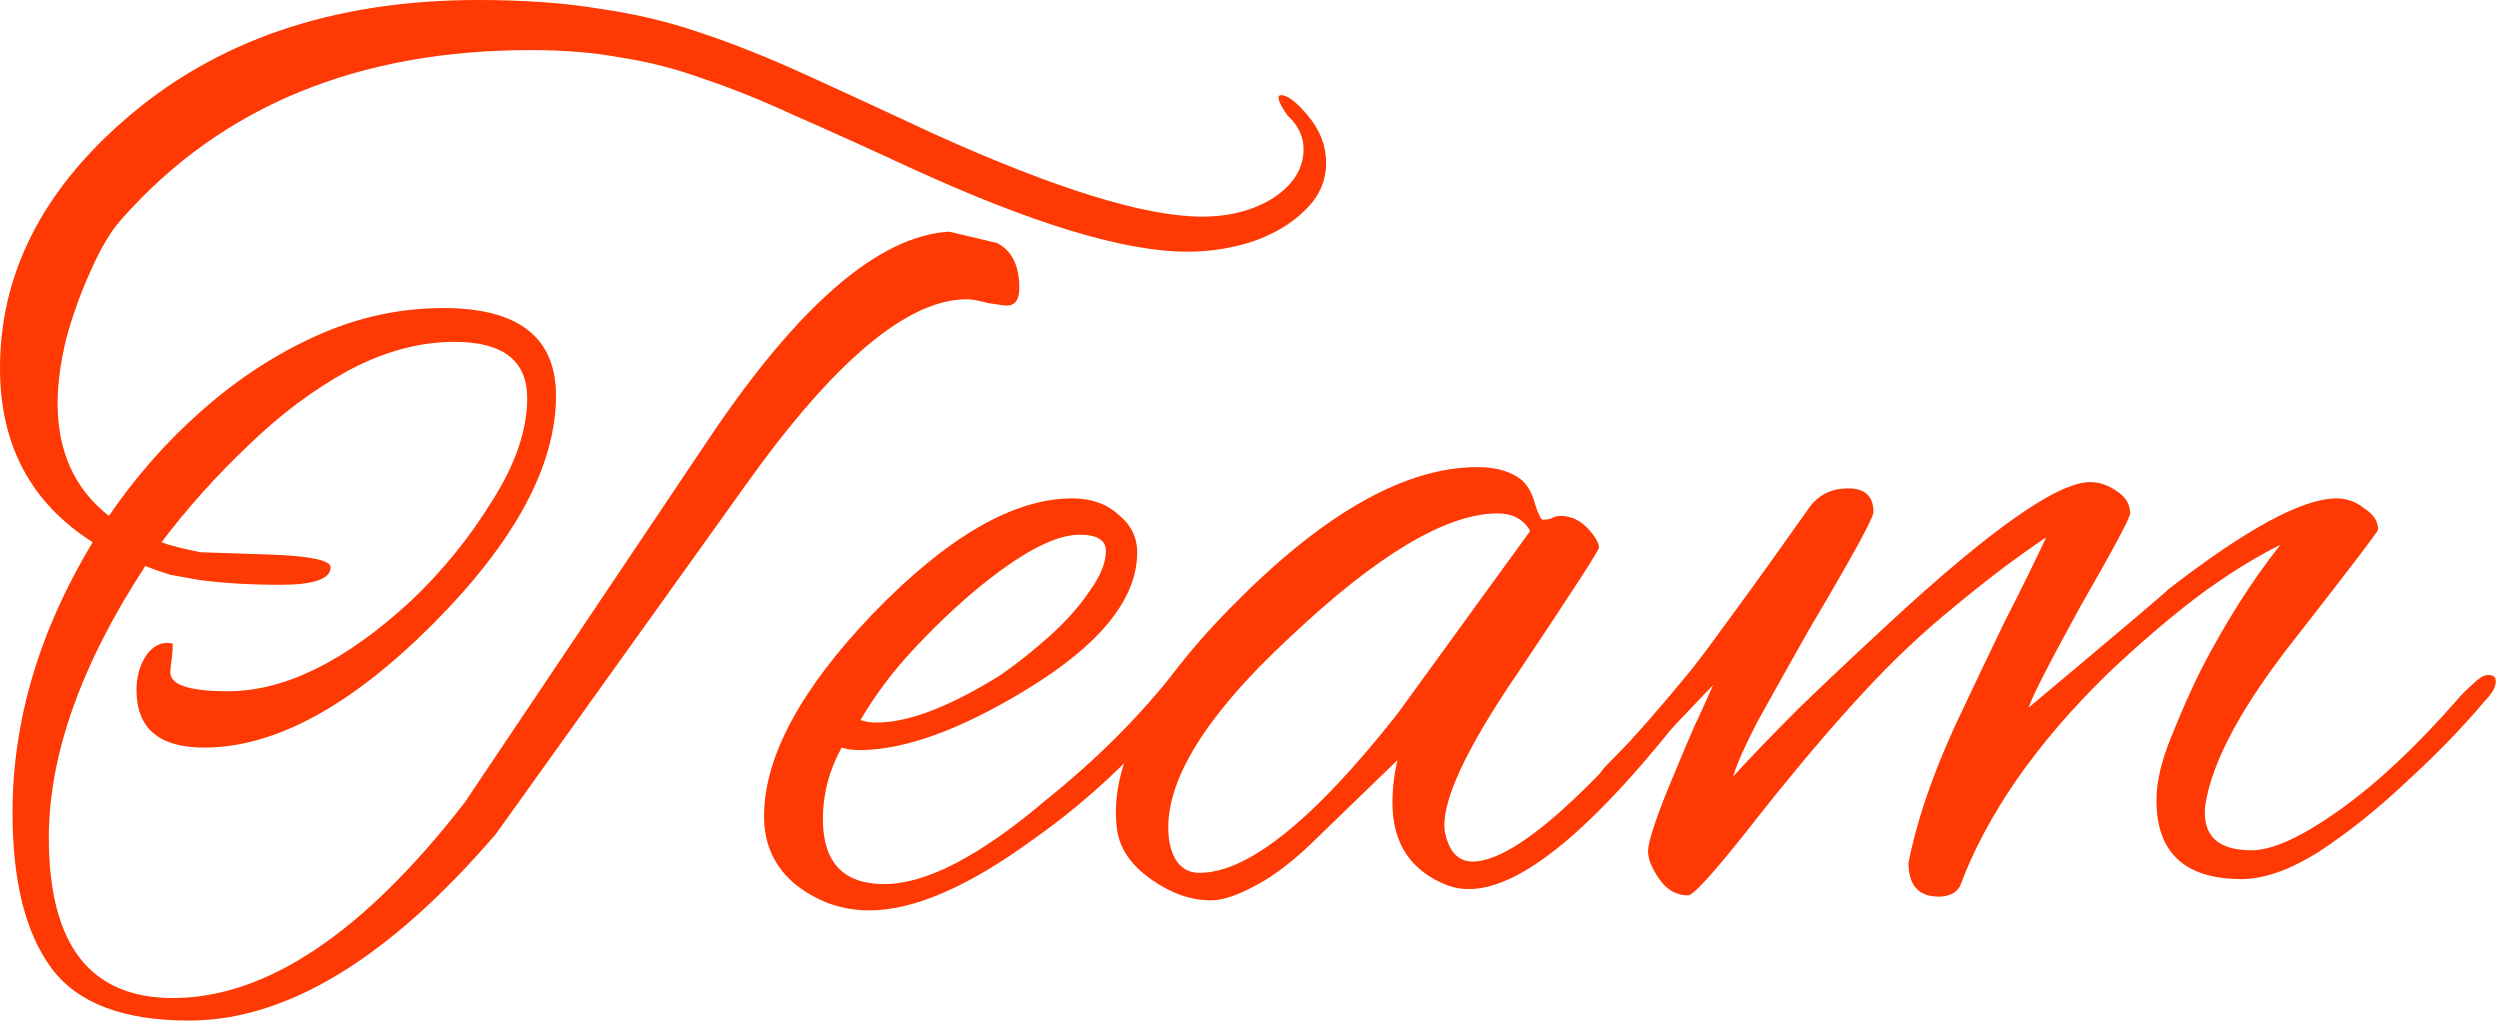 <svg width="559" height="229" viewBox="0 0 559 229" fill="none" xmlns="http://www.w3.org/2000/svg">
<path d="M433.462 200.481C428.982 200.481 426.742 197.961 426.742 192.921C428.795 182.467 432.995 170.707 439.342 157.641C442.328 151.294 445.315 145.041 448.302 138.881C451.475 132.721 454.555 126.467 457.542 120.121C450.635 124.787 443.729 130.014 436.822 135.801C429.915 141.401 423.195 147.747 416.662 154.841C409.008 163.054 400.142 173.601 390.062 186.481C382.782 195.627 378.582 200.201 377.462 200.201C374.848 200.201 372.702 198.987 371.022 196.561C369.342 194.134 368.502 192.081 368.502 190.401C368.502 187.974 370.649 181.721 374.942 171.641C376.249 168.467 377.555 165.387 378.862 162.401C380.355 159.227 381.755 156.147 383.062 153.161L366.262 170.801C365.889 171.174 364.768 172.294 362.902 174.161C361.035 176.027 359.542 176.961 358.422 176.961C357.489 176.961 357.022 176.307 357.022 175.001C357.022 174.627 357.209 174.161 357.582 173.601C357.769 172.854 358.329 172.014 359.262 171.081C362.062 168.281 364.955 165.294 367.942 162.121C370.929 158.947 374.008 155.307 377.182 151.201C379.608 148.027 383.062 143.361 387.542 137.201C392.209 130.854 397.902 122.921 404.622 113.401C406.675 110.601 409.569 109.201 413.302 109.201C417.035 109.201 418.902 110.974 418.902 114.521C418.902 115.827 414.142 124.507 404.622 140.561C399.768 149.147 395.849 156.147 392.862 161.561C390.062 166.974 388.289 170.987 387.542 173.601C391.649 169.121 396.502 164.081 402.102 158.481C407.889 152.881 414.515 146.627 421.982 139.721C444.942 118.441 460.062 107.801 467.342 107.801C469.395 107.801 471.355 108.454 473.222 109.761C475.275 111.067 476.302 112.747 476.302 114.801C476.302 115.734 472.662 122.547 465.382 135.241C458.288 148.121 454.369 155.774 453.622 158.201C474.342 140.841 484.702 132.067 484.702 131.881C502.249 118.254 514.848 111.441 522.502 111.441C524.742 111.441 526.795 112.187 528.662 113.681C530.715 114.987 531.742 116.574 531.742 118.441C531.742 118.814 525.769 126.654 513.822 141.961C501.502 157.454 494.595 170.147 493.102 180.041C492.355 186.761 495.809 190.121 503.462 190.121C508.129 190.121 514.662 187.134 523.062 181.161C531.462 175.187 540.235 166.974 549.382 156.521C550.502 155.214 551.715 154.001 553.022 152.881C554.329 151.574 555.449 150.921 556.382 150.921C557.502 150.921 558.062 151.387 558.062 152.321C558.062 153.627 557.222 155.121 555.542 156.801C550.689 162.587 544.902 168.561 538.182 174.721C531.648 180.881 525.115 186.107 518.582 190.401C512.049 194.507 506.262 196.561 501.222 196.561C488.529 196.561 482.182 190.681 482.182 178.921C482.182 174.814 483.302 170.054 485.542 164.641C487.782 159.041 490.022 154.001 492.262 149.521C497.675 139.067 503.555 129.827 509.902 121.801C503.929 124.787 497.675 128.707 491.142 133.561C484.795 138.414 478.169 144.107 471.262 150.641C455.209 166.321 444.195 182.187 438.222 198.241C437.288 199.734 435.702 200.481 433.462 200.481Z" fill="#FF3903"/>
<path d="M270.751 201.321C266.271 201.321 261.791 199.735 257.311 196.561C252.831 193.388 250.311 189.655 249.751 185.361C247.884 170.988 256.938 153.908 276.911 134.121C296.698 114.335 314.524 104.441 330.391 104.441C334.684 104.441 338.045 105.468 340.471 107.521C341.778 108.828 342.711 110.601 343.271 112.841C344.018 115.081 344.578 116.201 344.951 116.201C345.698 116.201 346.351 116.108 346.911 115.921C347.471 115.548 348.125 115.361 348.871 115.361C351.111 115.361 353.071 116.201 354.751 117.881C356.431 119.561 357.365 121.055 357.551 122.361C357.738 122.735 351.765 131.975 339.631 150.081C327.498 167.815 321.991 179.855 323.111 186.201C324.044 190.495 326.098 192.641 329.271 192.641C338.978 192.641 356.711 176.588 382.471 144.481C383.031 143.735 383.591 143.361 384.151 143.361C385.085 143.361 385.551 144.015 385.551 145.321C385.551 146.815 384.711 148.681 383.031 150.921C359.325 182.841 341.125 198.801 328.431 198.801C326.751 198.801 325.164 198.521 323.671 197.961C315.458 194.788 311.351 188.628 311.351 179.481C311.351 176.308 311.725 173.135 312.471 169.961L295.111 186.761C289.884 191.988 285.124 195.721 280.831 197.961C276.724 200.201 273.365 201.321 270.751 201.321ZM268.231 195.161C279.058 195.161 293.805 183.308 312.471 159.601L342.151 118.721C340.658 116.108 338.231 114.801 334.871 114.801C323.485 114.801 308.084 123.948 288.671 142.241C268.511 160.908 259.458 176.308 261.511 188.441C262.444 192.921 264.684 195.161 268.231 195.161Z" fill="#FF3903"/>
<path d="M194.357 203.561C188.384 203.561 182.97 201.695 178.117 197.961C173.264 194.041 170.837 188.908 170.837 182.561C170.837 169.308 178.957 154.188 195.197 137.201C211.81 120.028 226.65 111.441 239.717 111.441C244.01 111.441 247.464 112.655 250.077 115.081C252.877 117.321 254.277 120.121 254.277 123.481C254.277 133.935 245.97 144.201 229.357 154.281C214.61 163.241 202.197 167.721 192.117 167.721C190.624 167.721 189.317 167.535 188.197 167.161C185.397 172.201 183.997 177.521 183.997 183.121C183.997 192.828 188.57 197.681 197.717 197.681C207.05 197.681 219.09 191.428 233.837 178.921C245.224 169.775 254.931 160.068 262.957 149.801C264.637 147.561 266.131 146.441 267.437 146.441C268.557 146.441 269.117 147.001 269.117 148.121C269.117 149.241 268.37 150.828 266.877 152.881C261.65 159.788 256.05 166.135 250.077 171.921C244.104 177.708 237.664 183.028 230.757 187.881C216.384 198.335 204.25 203.561 194.357 203.561ZM196.037 161.561C203.131 161.561 212.371 158.015 223.757 150.921C227.491 148.308 231.131 145.415 234.677 142.241C238.41 138.881 241.397 135.521 243.637 132.161C246.064 128.801 247.277 125.815 247.277 123.201C247.277 120.775 245.317 119.561 241.397 119.561C235.797 119.561 227.957 123.761 217.877 132.161C213.024 136.268 208.357 140.748 203.877 145.601C199.397 150.455 195.571 155.588 192.397 161.001C193.517 161.375 194.731 161.561 196.037 161.561Z" fill="#FF3903"/>
<path d="M42.28 228.2C27.533 228.2 17.267 224.28 11.48 216.44C5.693 208.6 2.8 197.027 2.8 181.72C2.8 161.187 8.773 141.027 20.72 121.24C6.907 112.467 0 99.493 0 82.32C0 61.6 9.147 43.213 27.44 27.16C47.973 9.053 74.48 0 106.96 0C117.227 0 126.28 0.653 134.12 1.96C141.96 3.08 149.427 4.853 156.52 7.28C163.8 9.707 171.547 12.787 179.76 16.52C187.973 20.253 197.68 24.733 208.88 29.96C236.133 42.28 256.107 48.44 268.8 48.44C274.96 48.44 280.28 47.04 284.76 44.24C289.24 41.253 291.48 37.613 291.48 33.32C291.48 30.52 290.267 28 287.84 25.76C286.533 23.893 285.88 22.587 285.88 21.84C285.88 21.467 286.067 21.28 286.44 21.28C287.933 21.28 289.987 22.867 292.6 26.04C295.213 29.213 296.52 32.667 296.52 36.4C296.52 40.507 294.933 44.053 291.76 47.04C288.773 50.027 284.853 52.36 280 54.04C275.333 55.533 270.48 56.28 265.44 56.28C251.44 56.28 230.813 50.027 203.56 37.52C193.48 32.853 184.8 28.933 177.52 25.76C170.24 22.4 163.52 19.693 157.36 17.64C151.2 15.4 145.04 13.813 138.88 12.88C132.907 11.76 126.187 11.2 118.72 11.2C80.08 11.2 49.653 23.707 27.44 48.72C25.013 51.333 22.68 55.16 20.44 60.2C18.2 65.053 16.333 70.187 14.84 75.6C13.533 81.013 12.88 85.867 12.88 90.16C12.88 100.987 16.707 109.387 24.36 115.36C30.333 106.587 37.24 98.747 45.08 91.84C53.107 84.747 61.693 79.147 70.84 75.04C79.987 70.933 89.413 68.88 99.12 68.88C115.92 68.88 124.32 75.413 124.32 88.48C124.32 104.16 115.08 121.24 96.6 139.72C78.307 158.013 61.32 167.16 45.64 167.16C35.56 167.16 30.52 162.867 30.52 154.28C30.52 151.293 31.267 148.68 32.76 146.44C34.44 144.2 36.4 143.36 38.64 143.92C38.64 144.853 38.547 146.067 38.36 147.56C38.173 148.867 38.08 149.8 38.08 150.36C38.08 153.16 42.373 154.56 50.96 154.56C63.653 154.56 77.28 147.84 91.84 134.4C98.933 127.68 105 120.213 110.04 112C115.267 103.787 117.88 96.133 117.88 89.04C117.88 80.64 112.467 76.44 101.64 76.44C93.8 76.44 85.867 78.587 77.84 82.88C70 87.173 62.533 92.773 55.44 99.68C48.347 106.4 41.907 113.587 36.12 121.24C37.053 121.613 38.267 121.987 39.76 122.36C41.253 122.733 42.933 123.107 44.8 123.48L61.6 124.04C69.813 124.413 73.92 125.347 73.92 126.84C73.92 129.453 70.187 130.76 62.72 130.76C59.36 130.76 56.093 130.667 52.92 130.48C49.933 130.293 47.04 130.013 44.24 129.64C42.187 129.267 40.133 128.893 38.08 128.52C36.213 127.96 34.347 127.307 32.48 126.56C18.107 148.587 10.92 168.84 10.92 187.32C10.92 211.213 20.16 223.16 38.64 223.16C59.547 223.16 81.293 208.6 103.88 179.48L158.76 97.72C178.733 68.04 196.56 52.733 212.24 51.8L222.88 54.32C226.24 56 227.92 59.36 227.92 64.4C227.92 67.013 226.987 68.32 225.12 68.32C224.56 68.32 223.16 68.133 220.92 67.76C218.867 67.2 217.28 66.92 216.16 66.92C202.907 66.92 186.387 80.827 166.6 108.64L110.88 186.48C86.987 214.293 64.12 228.2 42.28 228.2Z" fill="#FF3903"/>
</svg>
